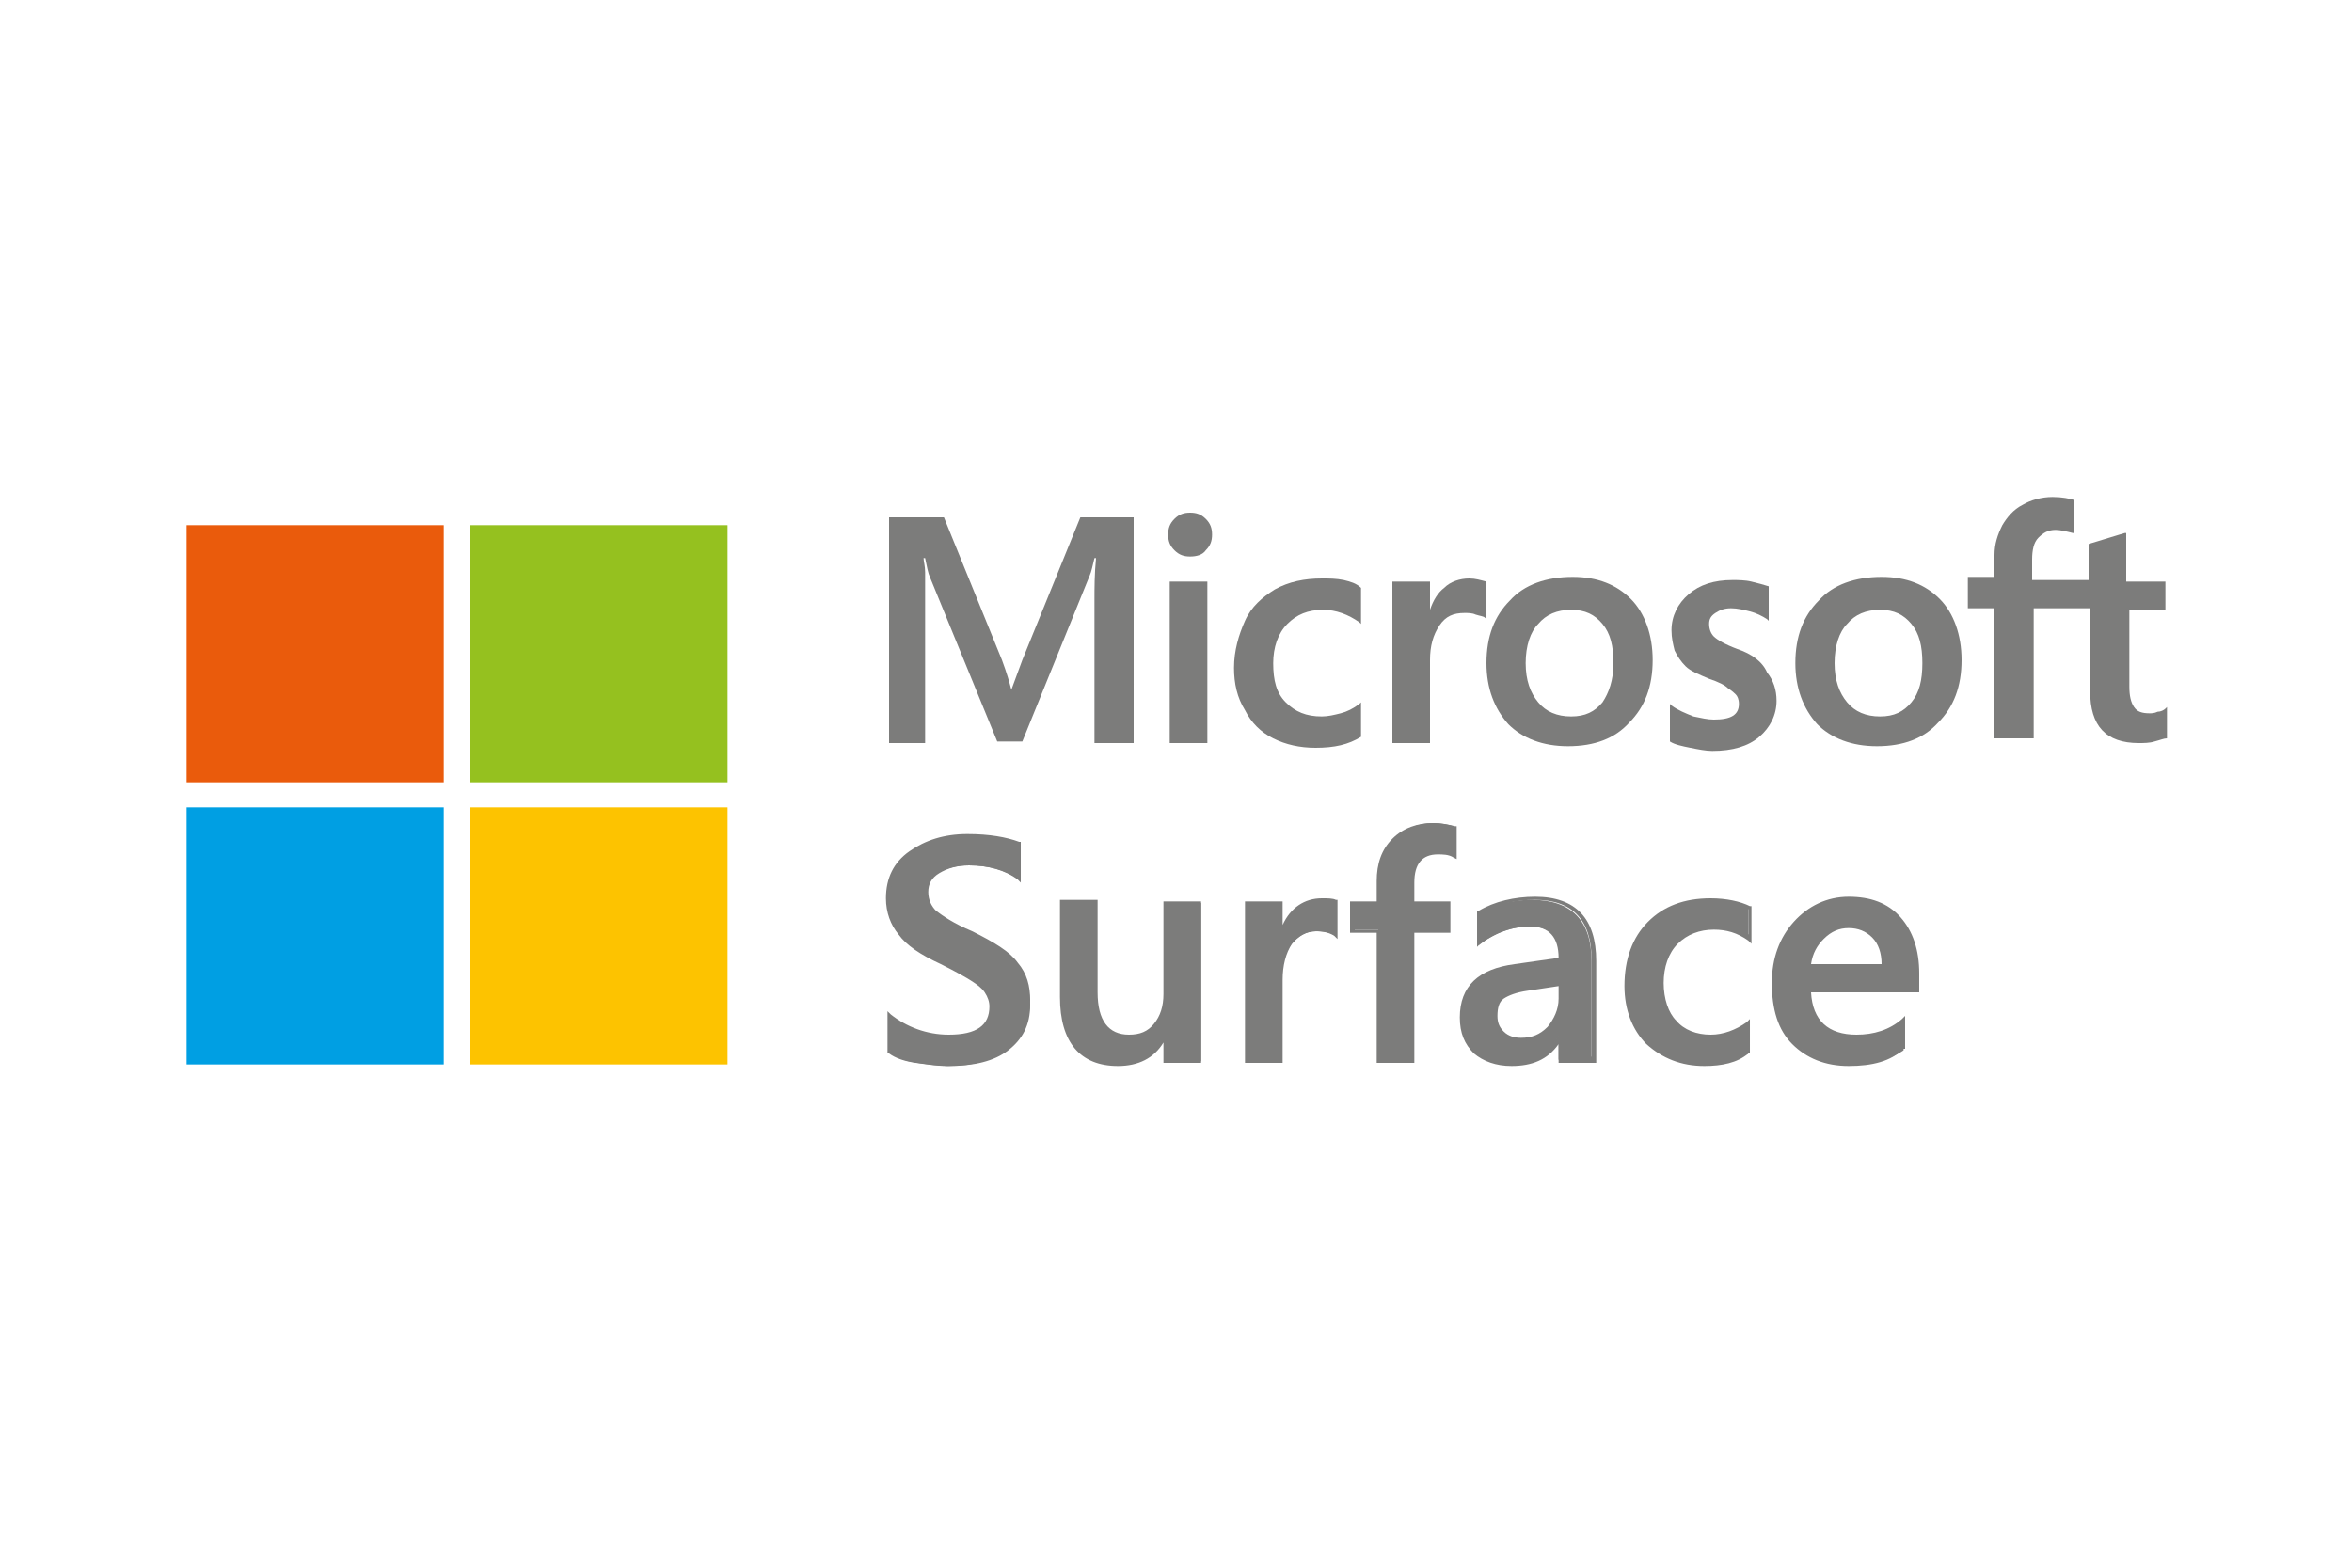 <?xml version="1.0" encoding="utf-8"?>
<!-- Generator: Adobe Illustrator 22.0.0, SVG Export Plug-In . SVG Version: 6.00 Build 0)  -->
<svg version="1.1" id="Слой_1" xmlns="http://www.w3.org/2000/svg" xmlns:xlink="http://www.w3.org/1999/xlink" x="0px" y="0px"
	 width="150px" height="100px" viewBox="0 0 150 100" style="enable-background:new 0 0 150 100;" xml:space="preserve">
<style type="text/css">
	.st0{fill:#7C7C7B;}
	.st1{fill:#EA5B0C;}
	.st2{fill:#95C11F;}
	.st3{fill:#009FE3;}
	.st4{fill:#FDC300;}
</style>
<g>
	<g>
		<g>
			<path class="st0" d="M56.7,64.8c1.1,0.9,2.3,1.3,3.8,1.3c1.9,0,2.8-0.6,2.8-1.9c0-0.4-0.1-0.7-0.3-1c-0.2-0.3-0.5-0.6-0.8-0.8
				c-0.3-0.2-1-0.6-2.1-1.1c-1.3-0.6-2.1-1.2-2.6-1.8c-0.5-0.6-0.8-1.4-0.8-2.2c0-1.2,0.5-2.2,1.4-2.9c1-0.7,2.2-1,3.7-1
				c1.4,0,2.5,0.2,3.2,0.5v2.2c-0.9-0.6-1.9-0.9-3.2-0.9c-0.8,0-1.5,0.2-2,0.5c-0.5,0.3-0.8,0.8-0.8,1.4c0,0.5,0.2,1,0.6,1.3
				c0.4,0.3,1.2,0.8,2.4,1.4c1.4,0.7,2.4,1.3,2.9,2c0.5,0.7,0.8,1.4,0.8,2.3c0,1.3-0.5,2.2-1.4,2.9c-0.9,0.7-2.2,1-3.8,1
				c-0.6,0-1.3-0.1-2-0.2c-0.7-0.1-1.3-0.3-1.7-0.6V64.8z"/>
			<path class="st0" d="M60.4,68c-0.6,0-1.3-0.1-2-0.2c-0.7-0.1-1.3-0.3-1.7-0.6l-0.1,0v-2.7l0.2,0.2c1,0.8,2.3,1.3,3.7,1.3
				c1.8,0,2.6-0.6,2.6-1.8c0-0.3-0.1-0.6-0.3-0.9c-0.2-0.3-0.5-0.5-0.8-0.7c-0.3-0.2-1-0.6-2-1.1c-1.3-0.6-2.2-1.2-2.7-1.9
				c-0.5-0.6-0.8-1.4-0.8-2.3c0-1.3,0.5-2.3,1.5-3c1-0.7,2.2-1.1,3.7-1.1c1.4,0,2.5,0.2,3.3,0.5l0.1,0v2.6l-0.2-0.2
				c-0.8-0.6-1.9-0.9-3.1-0.9c-0.8,0-1.4,0.2-1.9,0.5c-0.5,0.3-0.7,0.7-0.7,1.2c0,0.5,0.2,0.9,0.5,1.2c0.4,0.3,1.1,0.8,2.3,1.3
				c1.4,0.7,2.4,1.3,2.9,2c0.6,0.7,0.8,1.5,0.8,2.4c0,1.3-0.5,2.3-1.4,3C63.3,67.7,62,68,60.4,68z M56.8,67c0.4,0.2,0.9,0.4,1.6,0.5
				c0.7,0.1,1.4,0.2,2,0.2c1.6,0,2.8-0.3,3.7-1c0.9-0.6,1.3-1.6,1.3-2.8c0-0.8-0.3-1.5-0.8-2.2c-0.5-0.6-1.5-1.3-2.8-1.9
				c-1.2-0.6-2-1-2.4-1.4c-0.4-0.4-0.6-0.8-0.6-1.4c0-0.6,0.3-1.1,0.8-1.5c0.5-0.3,1.2-0.5,2.1-0.5c1.2,0,2.2,0.3,3.1,0.8V54
				c-0.7-0.3-1.7-0.5-3-0.5c-1.4,0-2.6,0.3-3.6,1c-0.9,0.7-1.4,1.6-1.4,2.7c0,0.8,0.2,1.5,0.7,2.1c0.5,0.6,1.4,1.2,2.6,1.8
				c1,0.5,1.7,0.8,2.1,1.1c0.4,0.2,0.7,0.5,0.9,0.8c0.2,0.3,0.3,0.7,0.3,1.1c0,1.4-1,2.1-2.9,2.1c-1.4,0-2.6-0.4-3.6-1.2V67z"/>
		</g>
		<g>
			<path class="st0" d="M76.5,67.7h-2.1v-1.6h0c-0.7,1.2-1.7,1.8-3.1,1.8c-2.4,0-3.5-1.4-3.5-4.2v-6h2.1v5.7c0,1.9,0.7,2.8,2.2,2.8
				c0.7,0,1.3-0.3,1.7-0.8c0.4-0.5,0.7-1.2,0.7-2v-5.8h2.1V67.7z"/>
			<path class="st0" d="M71.3,68c-2.4,0-3.7-1.5-3.7-4.4v-6.2H70v5.9c0,1.8,0.7,2.7,2,2.7c0.7,0,1.2-0.2,1.6-0.7
				c0.4-0.5,0.6-1.1,0.6-1.9v-5.9h2.4v10.3h-2.4v-1.3C73.6,67.5,72.6,68,71.3,68z M67.9,57.8v5.9c0,2.8,1.1,4.1,3.4,4.1
				c1.3,0,2.3-0.6,2.9-1.7l0-0.1h0.3v1.6h1.8v-9.7h-1.8v5.6c0,0.9-0.2,1.6-0.7,2.1c-0.5,0.5-1.1,0.8-1.8,0.8c-1.5,0-2.3-1-2.3-3
				v-5.6H67.9z"/>
		</g>
		<g>
			<path class="st0" d="M85.2,59.7c-0.3-0.2-0.7-0.3-1.2-0.3c-0.7,0-1.2,0.3-1.7,0.9c-0.4,0.6-0.6,1.4-0.6,2.4v5h-2.1v-10h2.1v2h0
				c0.5-1.4,1.4-2.2,2.6-2.2c0.4,0,0.7,0,0.9,0.1V59.7z"/>
			<path class="st0" d="M81.8,67.8h-2.4V57.5h2.4V59c0.5-1.1,1.4-1.7,2.5-1.7c0.4,0,0.7,0,0.9,0.1l0.1,0v2.5l-0.2-0.2
				c-0.3-0.2-0.7-0.3-1.2-0.3c-0.6,0-1.1,0.3-1.5,0.8c-0.4,0.6-0.6,1.4-0.6,2.3V67.8z M79.7,67.5h1.8v-4.8c0-1,0.2-1.9,0.7-2.5
				c0.5-0.6,1.1-1,1.8-1c0.4,0,0.8,0.1,1.1,0.2v-1.7c-0.2-0.1-0.4-0.1-0.7-0.1c-1.2,0-2,0.7-2.5,2.1l0,0.1h-0.3v-2h-1.8V67.5z"/>
		</g>
		<g>
			<path class="st0" d="M92.8,54.6c-0.4-0.2-0.7-0.3-1.1-0.3c-1.1,0-1.6,0.6-1.6,1.9v1.4h2.3v1.7H90v8.3h-2.1v-8.3h-1.7v-1.7h1.7
				v-1.5c0-1.1,0.3-2,1-2.6c0.7-0.6,1.5-1,2.5-1c0.5,0,1,0.1,1.3,0.2V54.6z"/>
			<path class="st0" d="M90.2,67.8h-2.4v-8.3h-1.7v-2h1.7v-1.3c0-1.1,0.3-2,1-2.7c0.7-0.7,1.6-1,2.6-1c0.5,0,1,0.1,1.4,0.2l0.1,0
				v2.1l-0.2-0.1c-0.3-0.2-0.7-0.2-1-0.2c-1,0-1.5,0.6-1.5,1.8v1.2h2.3v2h-2.3V67.8z M88.1,67.5h1.8v-8.3h2.3v-1.4h-2.3v-1.5
				c0-1.7,1-2.1,1.8-2.1c0.3,0,0.6,0.1,0.9,0.2v-1.4c-0.3-0.1-0.7-0.1-1.2-0.1c-1,0-1.8,0.3-2.4,0.9c-0.6,0.6-0.9,1.4-0.9,2.5v1.6
				h-1.7v1.4h1.7V67.5z"/>
		</g>
		<g>
			<path class="st0" d="M94.2,58.3c1-0.6,2.2-0.9,3.5-0.9c2.5,0,3.8,1.3,3.8,3.9v6.3h-2.1v-1.5h0c-0.7,1.2-1.7,1.8-3,1.8
				c-1,0-1.8-0.3-2.3-0.8c-0.6-0.5-0.8-1.2-0.8-2.1c0-1.9,1.1-3,3.4-3.3l2.9-0.4c0-1.5-0.7-2.2-2-2.2c-1.2,0-2.3,0.4-3.3,1.2V58.3z
				 M97.3,63c-0.7,0.1-1.2,0.3-1.5,0.6c-0.3,0.3-0.4,0.7-0.4,1.2c0,0.4,0.2,0.8,0.5,1.1c0.3,0.3,0.7,0.4,1.2,0.4
				c0.7,0,1.3-0.3,1.8-0.8c0.5-0.5,0.7-1.1,0.7-1.9v-0.9L97.3,63z"/>
			<path class="st0" d="M96.4,68c-1,0-1.8-0.3-2.4-0.8c-0.6-0.6-0.9-1.3-0.9-2.3c0-2,1.2-3.1,3.5-3.4l2.8-0.4c0-1.3-0.6-2-1.8-2
				c-1.2,0-2.2,0.4-3.2,1.1l-0.2,0.2v-2.3l0.1,0c1-0.6,2.3-0.9,3.6-0.9c2.6,0,3.9,1.4,3.9,4.1v6.5h-2.4v-1.2
				C98.7,67.6,97.7,68,96.4,68z M97.6,58.9c1.4,0,2.1,0.8,2.1,2.4v0.1l-3,0.4c-2.2,0.3-3.2,1.3-3.2,3.1c0,0.9,0.3,1.5,0.8,2
				c0.5,0.5,1.3,0.8,2.2,0.8c1.3,0,2.3-0.6,2.9-1.7l0-0.1h0.3v1.5h1.8v-6.2c0-2.5-1.2-3.8-3.6-3.8c-1.3,0-2.4,0.3-3.4,0.8v1.5
				C95.4,59.2,96.4,58.9,97.6,58.9z M97,66.4c-0.5,0-1-0.2-1.3-0.5c-0.4-0.3-0.5-0.7-0.5-1.2c0-0.6,0.2-1,0.5-1.3
				c0.3-0.3,0.9-0.5,1.6-0.6l2.4-0.3v1.1c0,0.8-0.3,1.5-0.7,2C98.4,66.1,97.8,66.4,97,66.4z M99.4,62.9l-2,0.3
				c-0.7,0.1-1.2,0.3-1.5,0.5c-0.3,0.2-0.4,0.6-0.4,1.1c0,0.4,0.1,0.7,0.4,1c0.3,0.3,0.7,0.4,1.1,0.4c0.7,0,1.2-0.2,1.7-0.7
				c0.4-0.5,0.7-1.1,0.7-1.8V62.9z"/>
		</g>
		<g>
			<path class="st0" d="M111.5,67.2c-0.7,0.4-1.7,0.7-2.8,0.7c-1.5,0-2.6-0.5-3.6-1.4c-0.9-0.9-1.4-2.1-1.4-3.6c0-1.7,0.5-3,1.5-4
				c1-1,2.3-1.5,3.9-1.5c1,0,1.8,0.2,2.4,0.5v2c-0.7-0.5-1.5-0.8-2.3-0.8c-1,0-1.8,0.3-2.4,1c-0.6,0.7-0.9,1.5-0.9,2.6
				c0,1.1,0.3,1.9,0.9,2.5c0.6,0.6,1.4,0.9,2.3,0.9c0.8,0,1.6-0.3,2.4-0.8V67.2z"/>
			<path class="st0" d="M108.7,68c-1.5,0-2.7-0.5-3.7-1.4c-0.9-0.9-1.4-2.2-1.4-3.7c0-1.7,0.5-3.1,1.5-4.1c1-1,2.3-1.5,4-1.5
				c1,0,1.9,0.2,2.5,0.5l0.1,0v2.4l-0.2-0.2c-0.7-0.5-1.4-0.7-2.2-0.7c-0.9,0-1.7,0.3-2.3,0.9c-0.6,0.6-0.9,1.5-0.9,2.5
				c0,1,0.3,1.9,0.8,2.4c0.5,0.6,1.3,0.9,2.2,0.9c0.8,0,1.6-0.3,2.3-0.8l0.2-0.2v2.2l-0.1,0C110.8,67.8,109.8,68,108.7,68z
				 M109.1,57.6c-1.6,0-2.8,0.5-3.8,1.4c-0.9,1-1.4,2.3-1.4,3.9c0,1.4,0.4,2.6,1.3,3.5c0.9,0.9,2,1.3,3.4,1.3c1.1,0,2-0.2,2.7-0.6
				v-1.5c-0.7,0.5-1.5,0.7-2.2,0.7c-1,0-1.8-0.3-2.4-1c-0.6-0.6-0.9-1.5-0.9-2.6c0-1.1,0.3-2.1,1-2.7c0.6-0.7,1.5-1,2.5-1
				c0.8,0,1.5,0.2,2.2,0.6V58C110.8,57.7,110,57.6,109.1,57.6z"/>
		</g>
		<g>
			<path class="st0" d="M122.2,63.2h-6.9c0.1,2,1.1,3,3.1,3c1.1,0,2.1-0.3,3-1V67c-0.9,0.6-2.1,0.9-3.5,0.9c-1.5,0-2.6-0.5-3.5-1.4
				c-0.8-0.9-1.3-2.2-1.3-3.8c0-1.5,0.5-2.8,1.4-3.8c0.9-1,2-1.5,3.4-1.5c1.4,0,2.4,0.4,3.2,1.3c0.8,0.9,1.1,2,1.1,3.5V63.2z
				 M120.1,61.7c0-0.9-0.2-1.5-0.6-2c-0.4-0.5-0.9-0.7-1.6-0.7c-0.6,0-1.2,0.2-1.7,0.7c-0.5,0.5-0.8,1.1-0.9,1.9H120.1z"/>
			<path class="st0" d="M117.9,68c-1.5,0-2.7-0.5-3.6-1.4c-0.9-0.9-1.3-2.2-1.3-3.9c0-1.6,0.5-2.9,1.4-3.9c0.9-1,2.1-1.6,3.5-1.6
				c1.4,0,2.5,0.4,3.3,1.3c0.8,0.9,1.2,2.1,1.2,3.6v1.2h-6.9c0.1,1.8,1.1,2.7,2.9,2.7c1.1,0,2.1-0.3,2.9-1l0.2-0.2v2.1l-0.1,0
				C120.6,67.7,119.4,68,117.9,68z M117.9,57.6c-1.3,0-2.4,0.5-3.3,1.5c-0.9,1-1.3,2.2-1.3,3.7c0,1.6,0.4,2.8,1.2,3.7
				c0.8,0.9,1.9,1.3,3.4,1.3c1.4,0,2.5-0.3,3.4-0.8v-1.4c-0.9,0.6-1.8,0.9-2.9,0.9c-2.1,0-3.1-1.1-3.2-3.2l0-0.2h6.9v-0.9
				c0-1.5-0.4-2.6-1.1-3.4C120.2,58,119.2,57.6,117.9,57.6z M120.3,61.8h-5.1l0-0.2c0.1-0.8,0.4-1.5,0.9-2c0.5-0.5,1.1-0.8,1.8-0.8
				c0.8,0,1.3,0.2,1.8,0.7c0.4,0.5,0.6,1.2,0.6,2.1L120.3,61.8z M115.5,61.5h4.5c0-0.7-0.2-1.3-0.6-1.7c-0.4-0.4-0.9-0.6-1.5-0.6
				c-0.6,0-1.1,0.2-1.6,0.7C115.9,60.3,115.6,60.8,115.5,61.5z"/>
		</g>
	</g>
	<g>
		<path class="st0" d="M65.2,42.1l-0.7,1.9h0c-0.1-0.4-0.3-1.1-0.6-1.9L60.2,33h-3.5v14.4H59v-8.9c0-0.5,0-1.2,0-2
			c0-0.4-0.1-0.7-0.1-0.9H59c0.1,0.5,0.2,1,0.3,1.2l4.3,10.5h1.6l4.3-10.6c0.1-0.2,0.2-0.7,0.3-1.1h0.1c-0.1,1-0.1,2-0.1,2.6v9.2
			h2.5V33h-3.4L65.2,42.1z"/>
		<rect x="74.6" y="37.1" class="st0" width="2.4" height="10.3"/>
		<path class="st0" d="M75.9,32.7c-0.4,0-0.7,0.1-1,0.4c-0.3,0.3-0.4,0.6-0.4,1c0,0.4,0.1,0.7,0.4,1c0.3,0.3,0.6,0.4,1,0.4
			c0.4,0,0.8-0.1,1-0.4c0.3-0.3,0.4-0.6,0.4-1c0-0.4-0.1-0.7-0.4-1C76.6,32.8,76.3,32.7,75.9,32.7z"/>
		<path class="st0" d="M85.7,37c-0.5-0.1-0.9-0.1-1.4-0.1c-1.1,0-2.1,0.2-3,0.7c-0.8,0.5-1.5,1.1-1.9,2c-0.4,0.9-0.7,1.9-0.7,3
			c0,1,0.2,1.9,0.7,2.7c0.4,0.8,1,1.4,1.8,1.8c0.8,0.4,1.7,0.6,2.7,0.6c1.2,0,2.1-0.2,2.9-0.7l0,0v-2.2l-0.1,0.1
			c-0.4,0.3-0.8,0.5-1.2,0.6c-0.4,0.1-0.8,0.2-1.2,0.2c-1,0-1.7-0.3-2.3-0.9c-0.6-0.6-0.8-1.4-0.8-2.5c0-1,0.3-1.9,0.9-2.5
			c0.6-0.6,1.3-0.9,2.3-0.9c0.8,0,1.6,0.3,2.3,0.8l0.1,0.1v-2.3l0,0C86.5,37.2,86.1,37.1,85.7,37z"/>
		<path class="st0" d="M93.7,36.9c-0.6,0-1.2,0.2-1.6,0.6c-0.4,0.3-0.7,0.8-0.9,1.4h0v-1.8h-2.4v10.3h2.4v-5.3
			c0-0.9,0.2-1.6,0.6-2.2c0.4-0.6,0.9-0.8,1.6-0.8c0.2,0,0.5,0,0.7,0.1c0.3,0.1,0.5,0.1,0.6,0.2l0.1,0.1v-2.4l0,0
			C94.4,37,94.1,36.9,93.7,36.9z"/>
		<path class="st0" d="M100.3,36.8c-1.7,0-3.1,0.5-4,1.5c-1,1-1.5,2.3-1.5,4c0,1.6,0.5,2.9,1.4,3.9c0.9,0.9,2.2,1.4,3.8,1.4
			c1.7,0,3-0.5,3.9-1.5c1-1,1.5-2.3,1.5-4c0-1.6-0.5-3-1.4-3.9C103.1,37.3,101.9,36.8,100.3,36.8z M102.2,44.8
			c-0.5,0.6-1.1,0.9-2,0.9c-0.9,0-1.6-0.3-2.1-0.9c-0.5-0.6-0.8-1.4-0.8-2.5c0-1.1,0.3-2,0.8-2.5c0.5-0.6,1.2-0.9,2.1-0.9
			c0.9,0,1.5,0.3,2,0.9c0.5,0.6,0.7,1.4,0.7,2.5C102.9,43.4,102.6,44.2,102.2,44.8z"/>
		<path class="st0" d="M110.8,41.4c-0.8-0.3-1.3-0.6-1.5-0.8c-0.2-0.2-0.3-0.5-0.3-0.8c0-0.3,0.1-0.5,0.4-0.7c0.3-0.2,0.6-0.3,1-0.3
			c0.4,0,0.8,0.1,1.2,0.2c0.4,0.1,0.8,0.3,1.1,0.5l0.1,0.1v-2.2l0,0c-0.3-0.1-0.7-0.2-1.1-0.3c-0.4-0.1-0.9-0.1-1.2-0.1
			c-1.2,0-2.1,0.3-2.8,0.9c-0.7,0.6-1.1,1.4-1.1,2.3c0,0.5,0.1,0.9,0.2,1.3c0.2,0.4,0.4,0.7,0.7,1c0.3,0.3,0.8,0.5,1.5,0.8
			c0.6,0.2,1,0.4,1.2,0.6c0.3,0.2,0.4,0.3,0.5,0.4c0.1,0.1,0.2,0.3,0.2,0.6c0,0.7-0.5,1-1.6,1c-0.4,0-0.8-0.1-1.3-0.2
			c-0.5-0.2-1-0.4-1.4-0.7l-0.1-0.1v2.4l0,0c0.3,0.2,0.8,0.3,1.3,0.4c0.5,0.1,1,0.2,1.4,0.2c1.3,0,2.3-0.3,3-0.9
			c0.7-0.6,1.1-1.4,1.1-2.3c0-0.7-0.2-1.3-0.6-1.8C112.4,42.2,111.7,41.7,110.8,41.4z"/>
		<path class="st0" d="M120,36.8c-1.7,0-3.1,0.5-4,1.5c-1,1-1.5,2.3-1.5,4c0,1.6,0.5,2.9,1.4,3.9c0.9,0.9,2.2,1.4,3.8,1.4
			c1.7,0,3-0.5,3.9-1.5c1-1,1.5-2.3,1.5-4c0-1.6-0.5-3-1.4-3.9C122.8,37.3,121.6,36.8,120,36.8z M121.9,44.8c-0.5,0.6-1.1,0.9-2,0.9
			c-0.9,0-1.6-0.3-2.1-0.9c-0.5-0.6-0.8-1.4-0.8-2.5c0-1.1,0.3-2,0.8-2.5c0.5-0.6,1.2-0.9,2.1-0.9c0.9,0,1.5,0.3,2,0.9
			c0.5,0.6,0.7,1.4,0.7,2.5C122.6,43.4,122.4,44.2,121.9,44.8z"/>
		<path class="st0" d="M138.1,39.1v-2h-2.5V34l-0.1,0l-2.3,0.7l0,0v2.3h-3.6v-1.3c0-0.6,0.1-1.1,0.4-1.4c0.3-0.3,0.6-0.5,1.1-0.5
			c0.3,0,0.7,0.1,1.1,0.2l0.1,0v-2.1l0,0c-0.3-0.1-0.8-0.2-1.4-0.2c-0.7,0-1.4,0.2-1.9,0.5c-0.6,0.3-1,0.8-1.3,1.3
			c-0.3,0.6-0.5,1.2-0.5,1.9v1.4h-1.7v2h1.7v8.3h2.5v-8.3h3.6v5.3c0,2.2,1,3.3,3.1,3.3c0.3,0,0.7,0,1-0.1c0.4-0.1,0.6-0.2,0.8-0.2
			l0,0v-2l-0.1,0.1c-0.1,0.1-0.3,0.2-0.5,0.2c-0.2,0.1-0.4,0.1-0.5,0.1c-0.5,0-0.8-0.1-1-0.4c-0.2-0.3-0.3-0.7-0.3-1.3v-4.9H138.1z"
			/>
	</g>
	<g>
		<rect x="11.9" y="33.5" class="st1" width="16.4" height="16.4"/>
		<rect x="30" y="33.5" class="st2" width="16.4" height="16.4"/>
		<rect x="11.9" y="51.5" class="st3" width="16.4" height="16.4"/>
		<rect x="30" y="51.5" class="st4" width="16.4" height="16.4"/>
	</g>
</g>
</svg>
